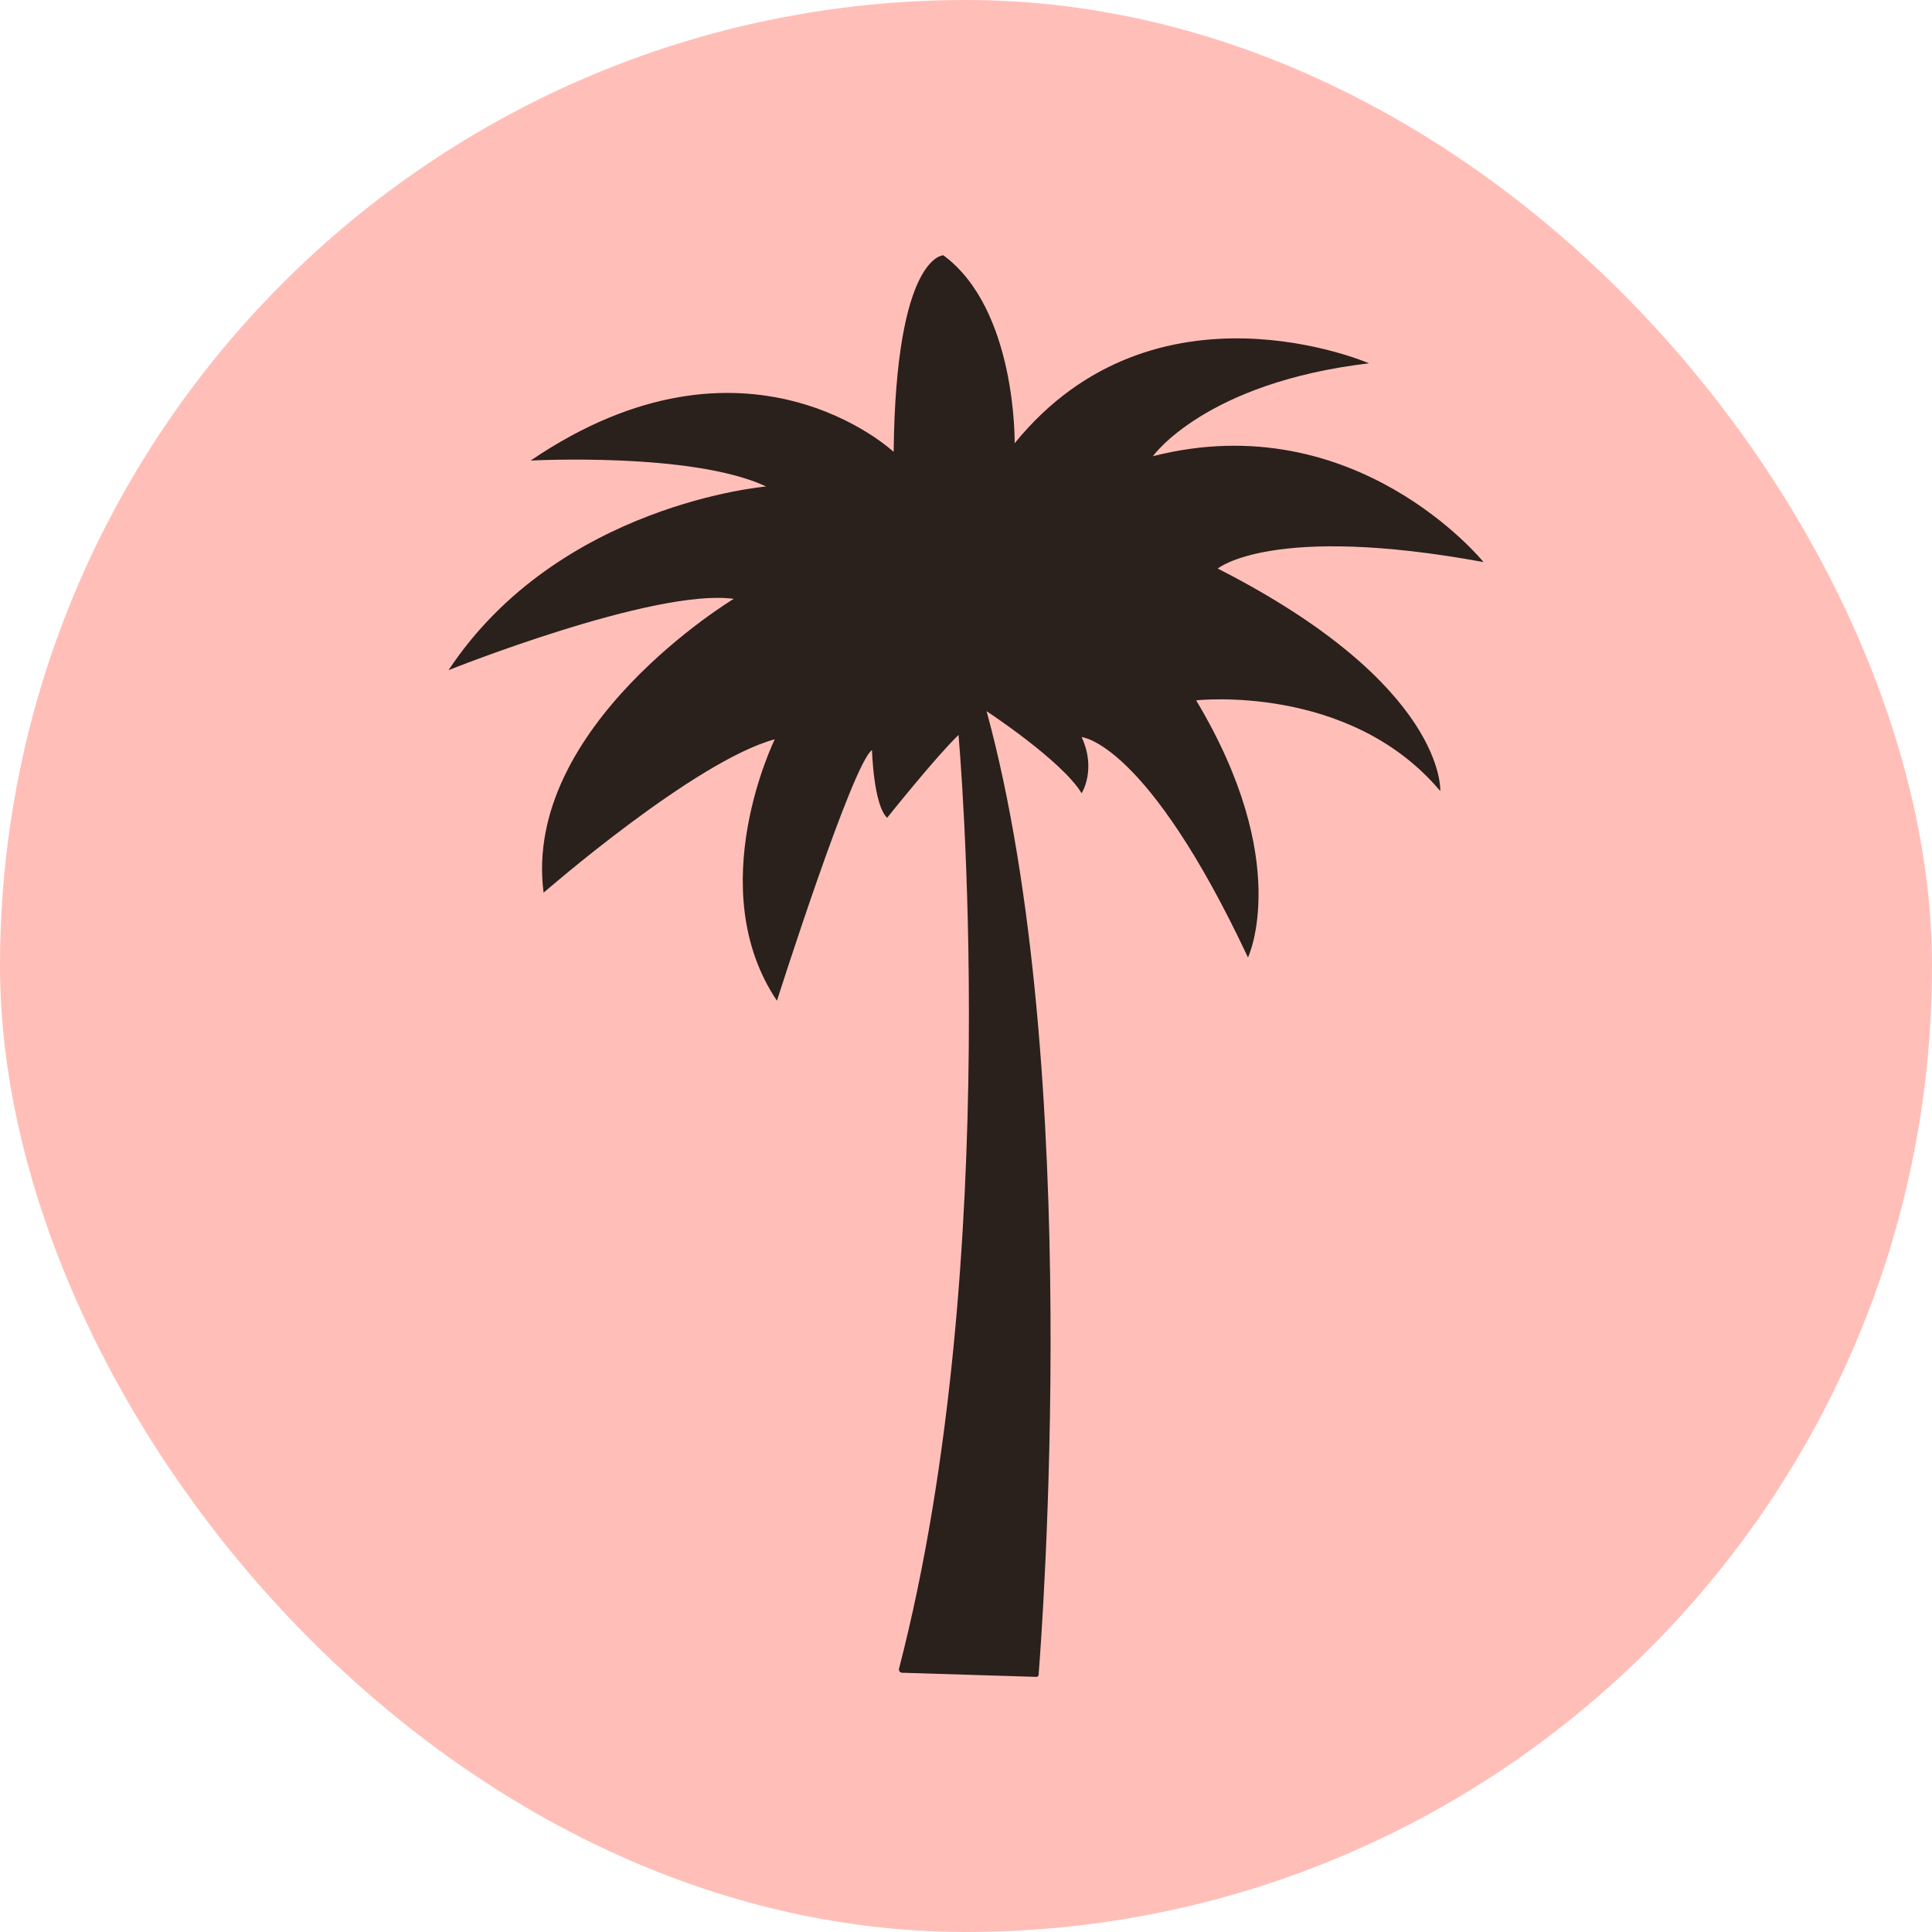<svg xmlns="http://www.w3.org/2000/svg" xmlns:xlink="http://www.w3.org/1999/xlink" width="1000" height="1000"><g clip-path="url(#SvgjsClipPath1097)"><rect width="1000" height="1000" fill="#ffbfb8"></rect><g transform="matrix(1.512,0,0,1.512,50,50)"><svg xmlns="http://www.w3.org/2000/svg" xmlns:xlink="http://www.w3.org/1999/xlink" width="595.28" height="595.28"><svg xmlns="http://www.w3.org/2000/svg" id="Layer_1" data-name="Layer 1" viewBox="0 0 595.28 595.28"><path d="M295.05,218.51s16.17,178.58-20.36,319.65c-.18.7.33,1.38,1.05,1.4l45.95,1.41c.41.01.75-.28.78-.68,1.05-13.15,15.76-207.06-17.81-329.91,0,0,25.89,17.01,32.54,28.11,0,0,5.18-8.14,0-19.23,0,0,22.19,1.48,56.95,75.44,0,0,15.53-32.54-17.75-88.02,0,0,52.51-5.92,83.58,31.06,0,0,2.22-36.24-76.18-76.18,0,0,18.49-15.53,90.98-2.22,0,0-43.64-53.99-113.17-36.24,0,0,17.75-25.15,73.96-31.8,0,0-73.22-31.8-121.3,27.37,0,0,.74-45.86-24.41-64.35,0,0-16.27,0-17.01,67.31,0,0-50.3-47.34-124.26,2.96,0,0,55.47-2.96,80.62,8.88,0,0-71.01,5.92-108.73,62.87,0,0,70.27-28.11,97.63-24.41,0,0-72.48,43.64-65.09,100.59,0,0,51.77-45.12,79.14-52.51,0,0-25.15,51.04.74,89.5,0,0,25.89-81.36,32.54-85.8,0,0,.49,18.74,5.18,23.18,0,0,16.52-20.71,24.41-28.35Z" fill="#2a201c"></path></svg></svg></g></g><defs><clipPath id="SvgjsClipPath1097"><rect width="1000" height="1000" x="0" y="0" rx="500" ry="500"></rect></clipPath></defs></svg>